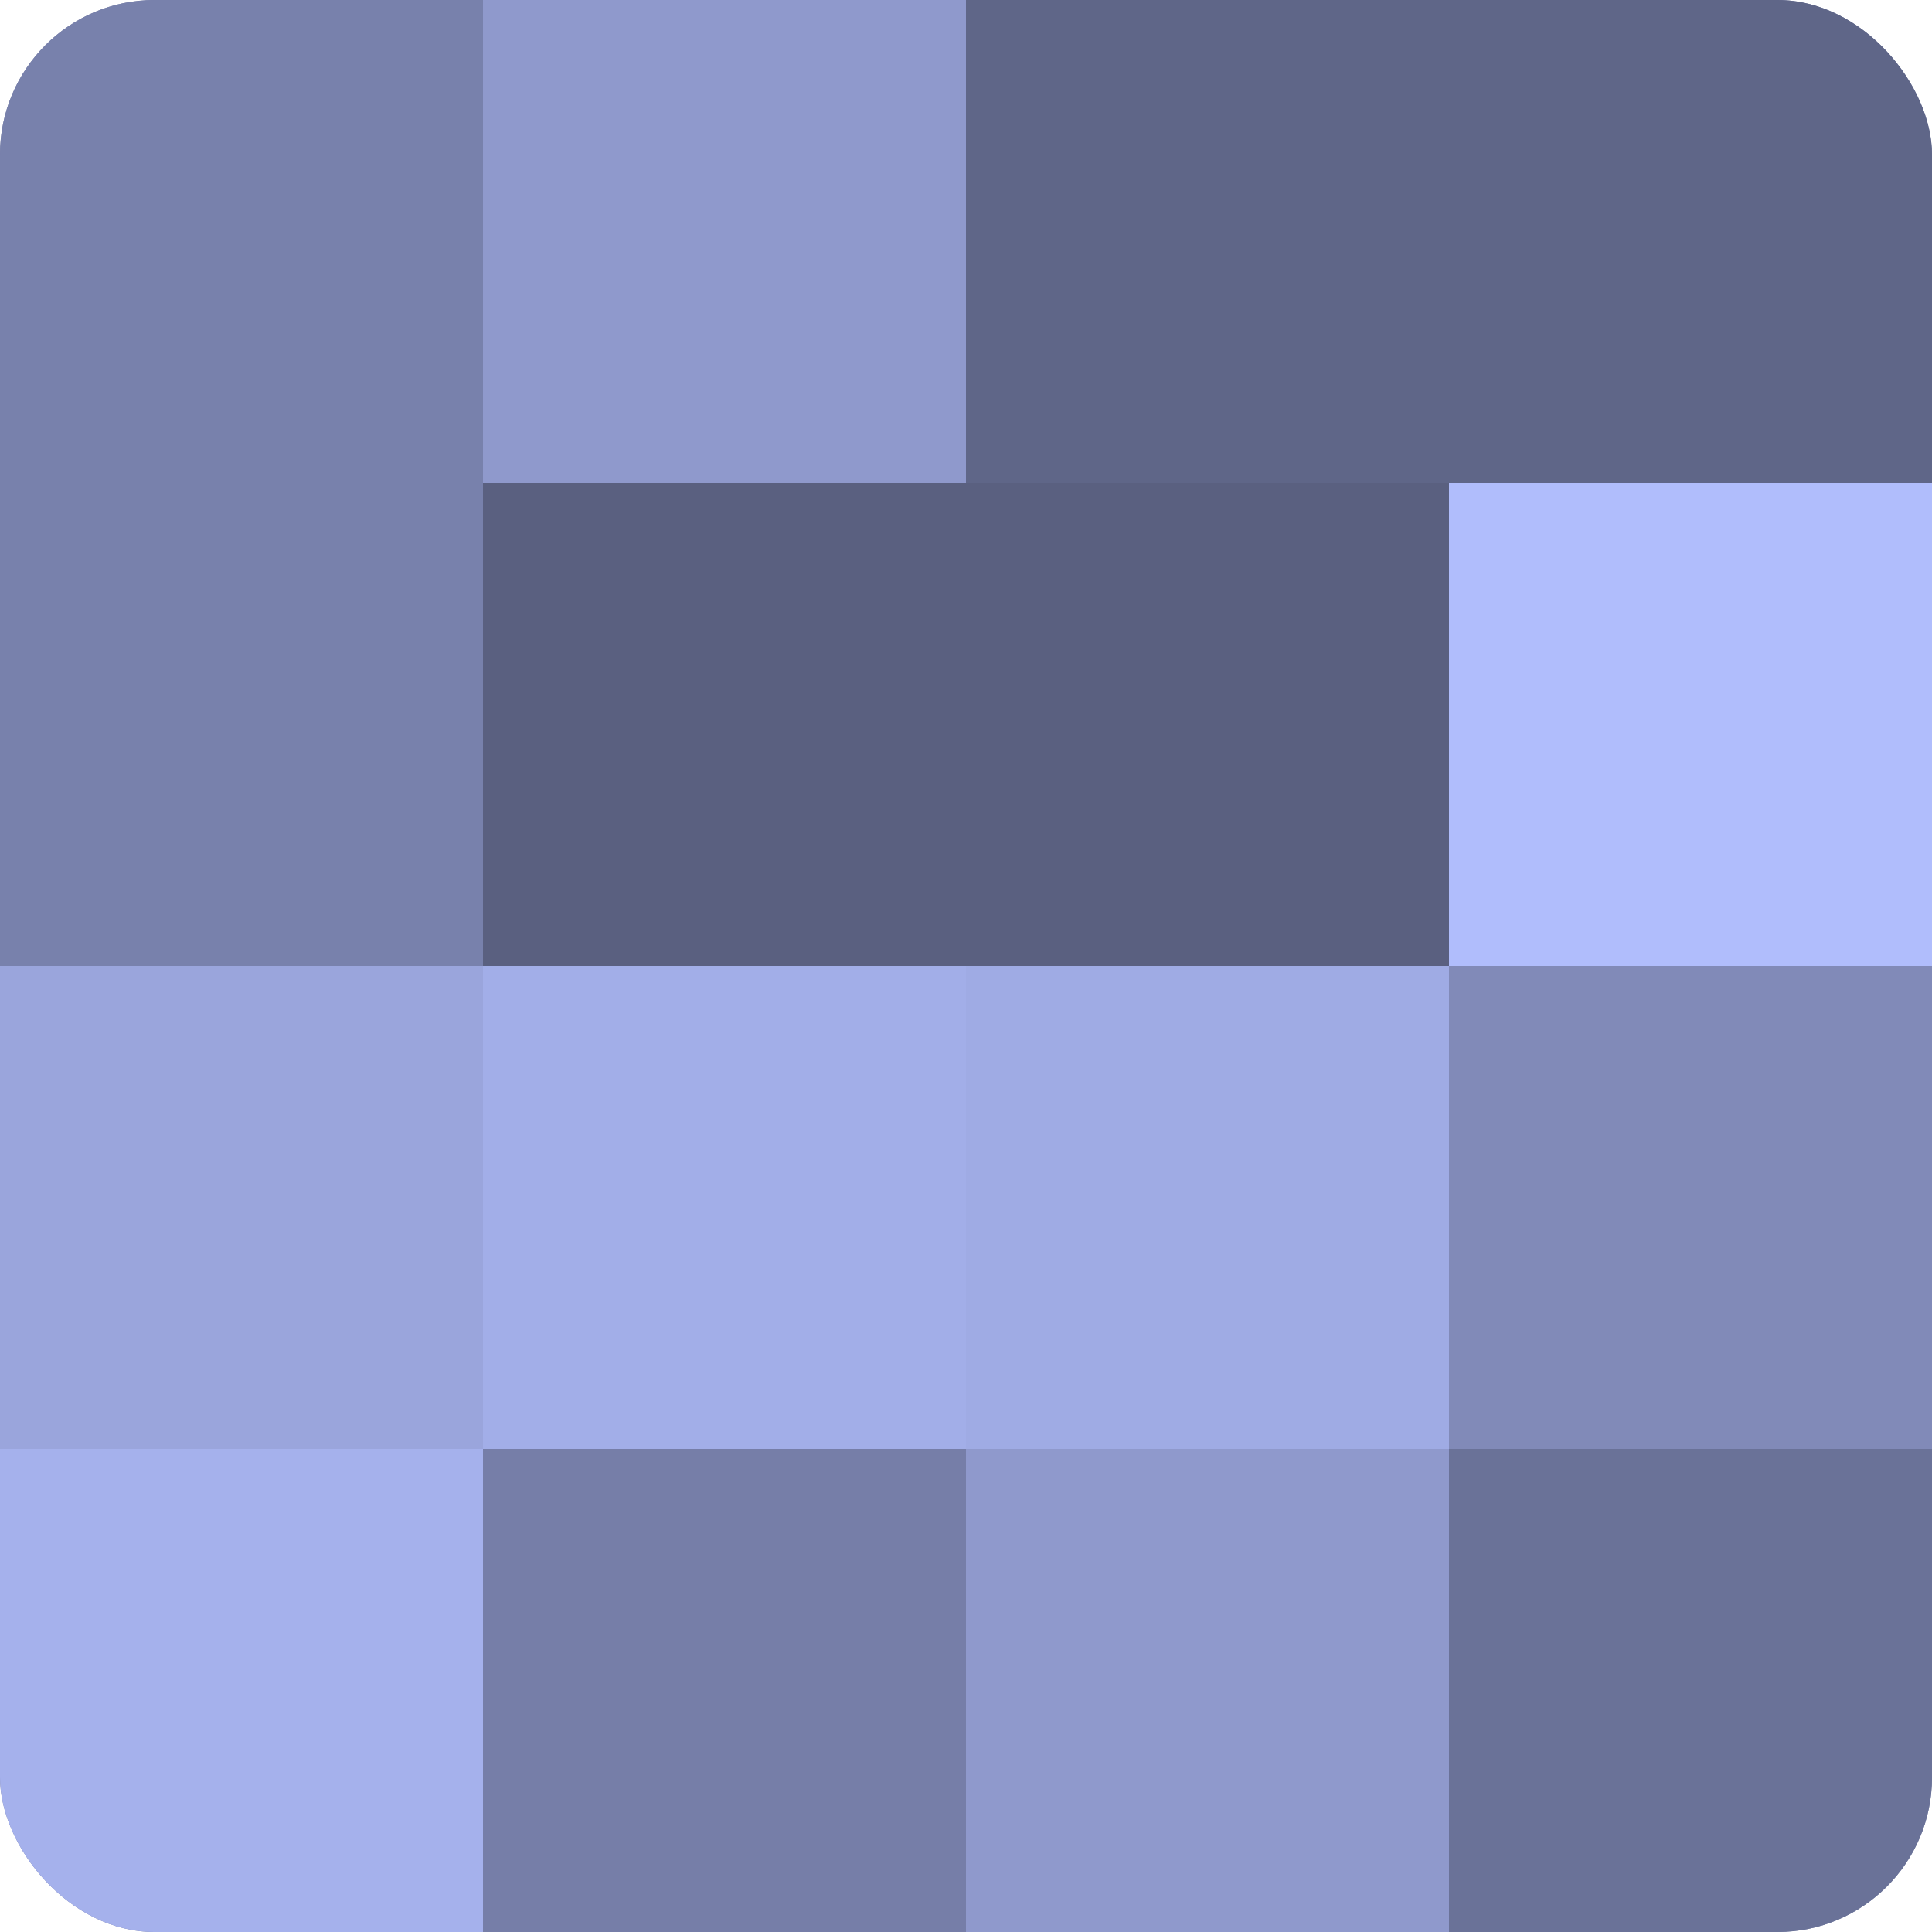 <?xml version="1.0" encoding="UTF-8"?>
<svg xmlns="http://www.w3.org/2000/svg" width="60" height="60" viewBox="0 0 100 100" preserveAspectRatio="xMidYMid meet"><defs><clipPath id="c" width="100" height="100"><rect width="100" height="100" rx="8" ry="8"/></clipPath></defs><g clip-path="url(#c)"><rect width="100" height="100" fill="#7078a0"/><rect width="25" height="25" fill="#7881ac"/><rect y="25" width="25" height="25" fill="#7881ac"/><rect y="50" width="25" height="25" fill="#9aa5dc"/><rect y="75" width="25" height="25" fill="#a5b1ec"/><rect x="25" width="25" height="25" fill="#8f99cc"/><rect x="25" y="25" width="25" height="25" fill="#5a6080"/><rect x="25" y="50" width="25" height="25" fill="#a2aee8"/><rect x="25" y="75" width="25" height="25" fill="#767ea8"/><rect x="50" width="25" height="25" fill="#5f6688"/><rect x="50" y="25" width="25" height="25" fill="#5a6080"/><rect x="50" y="50" width="25" height="25" fill="#9fabe4"/><rect x="50" y="75" width="25" height="25" fill="#8f99cc"/><rect x="75" width="25" height="25" fill="#5f6688"/><rect x="75" y="25" width="25" height="25" fill="#b0bdfc"/><rect x="75" y="50" width="25" height="25" fill="#818ab8"/><rect x="75" y="75" width="25" height="25" fill="#6a7298"/></g></svg>
